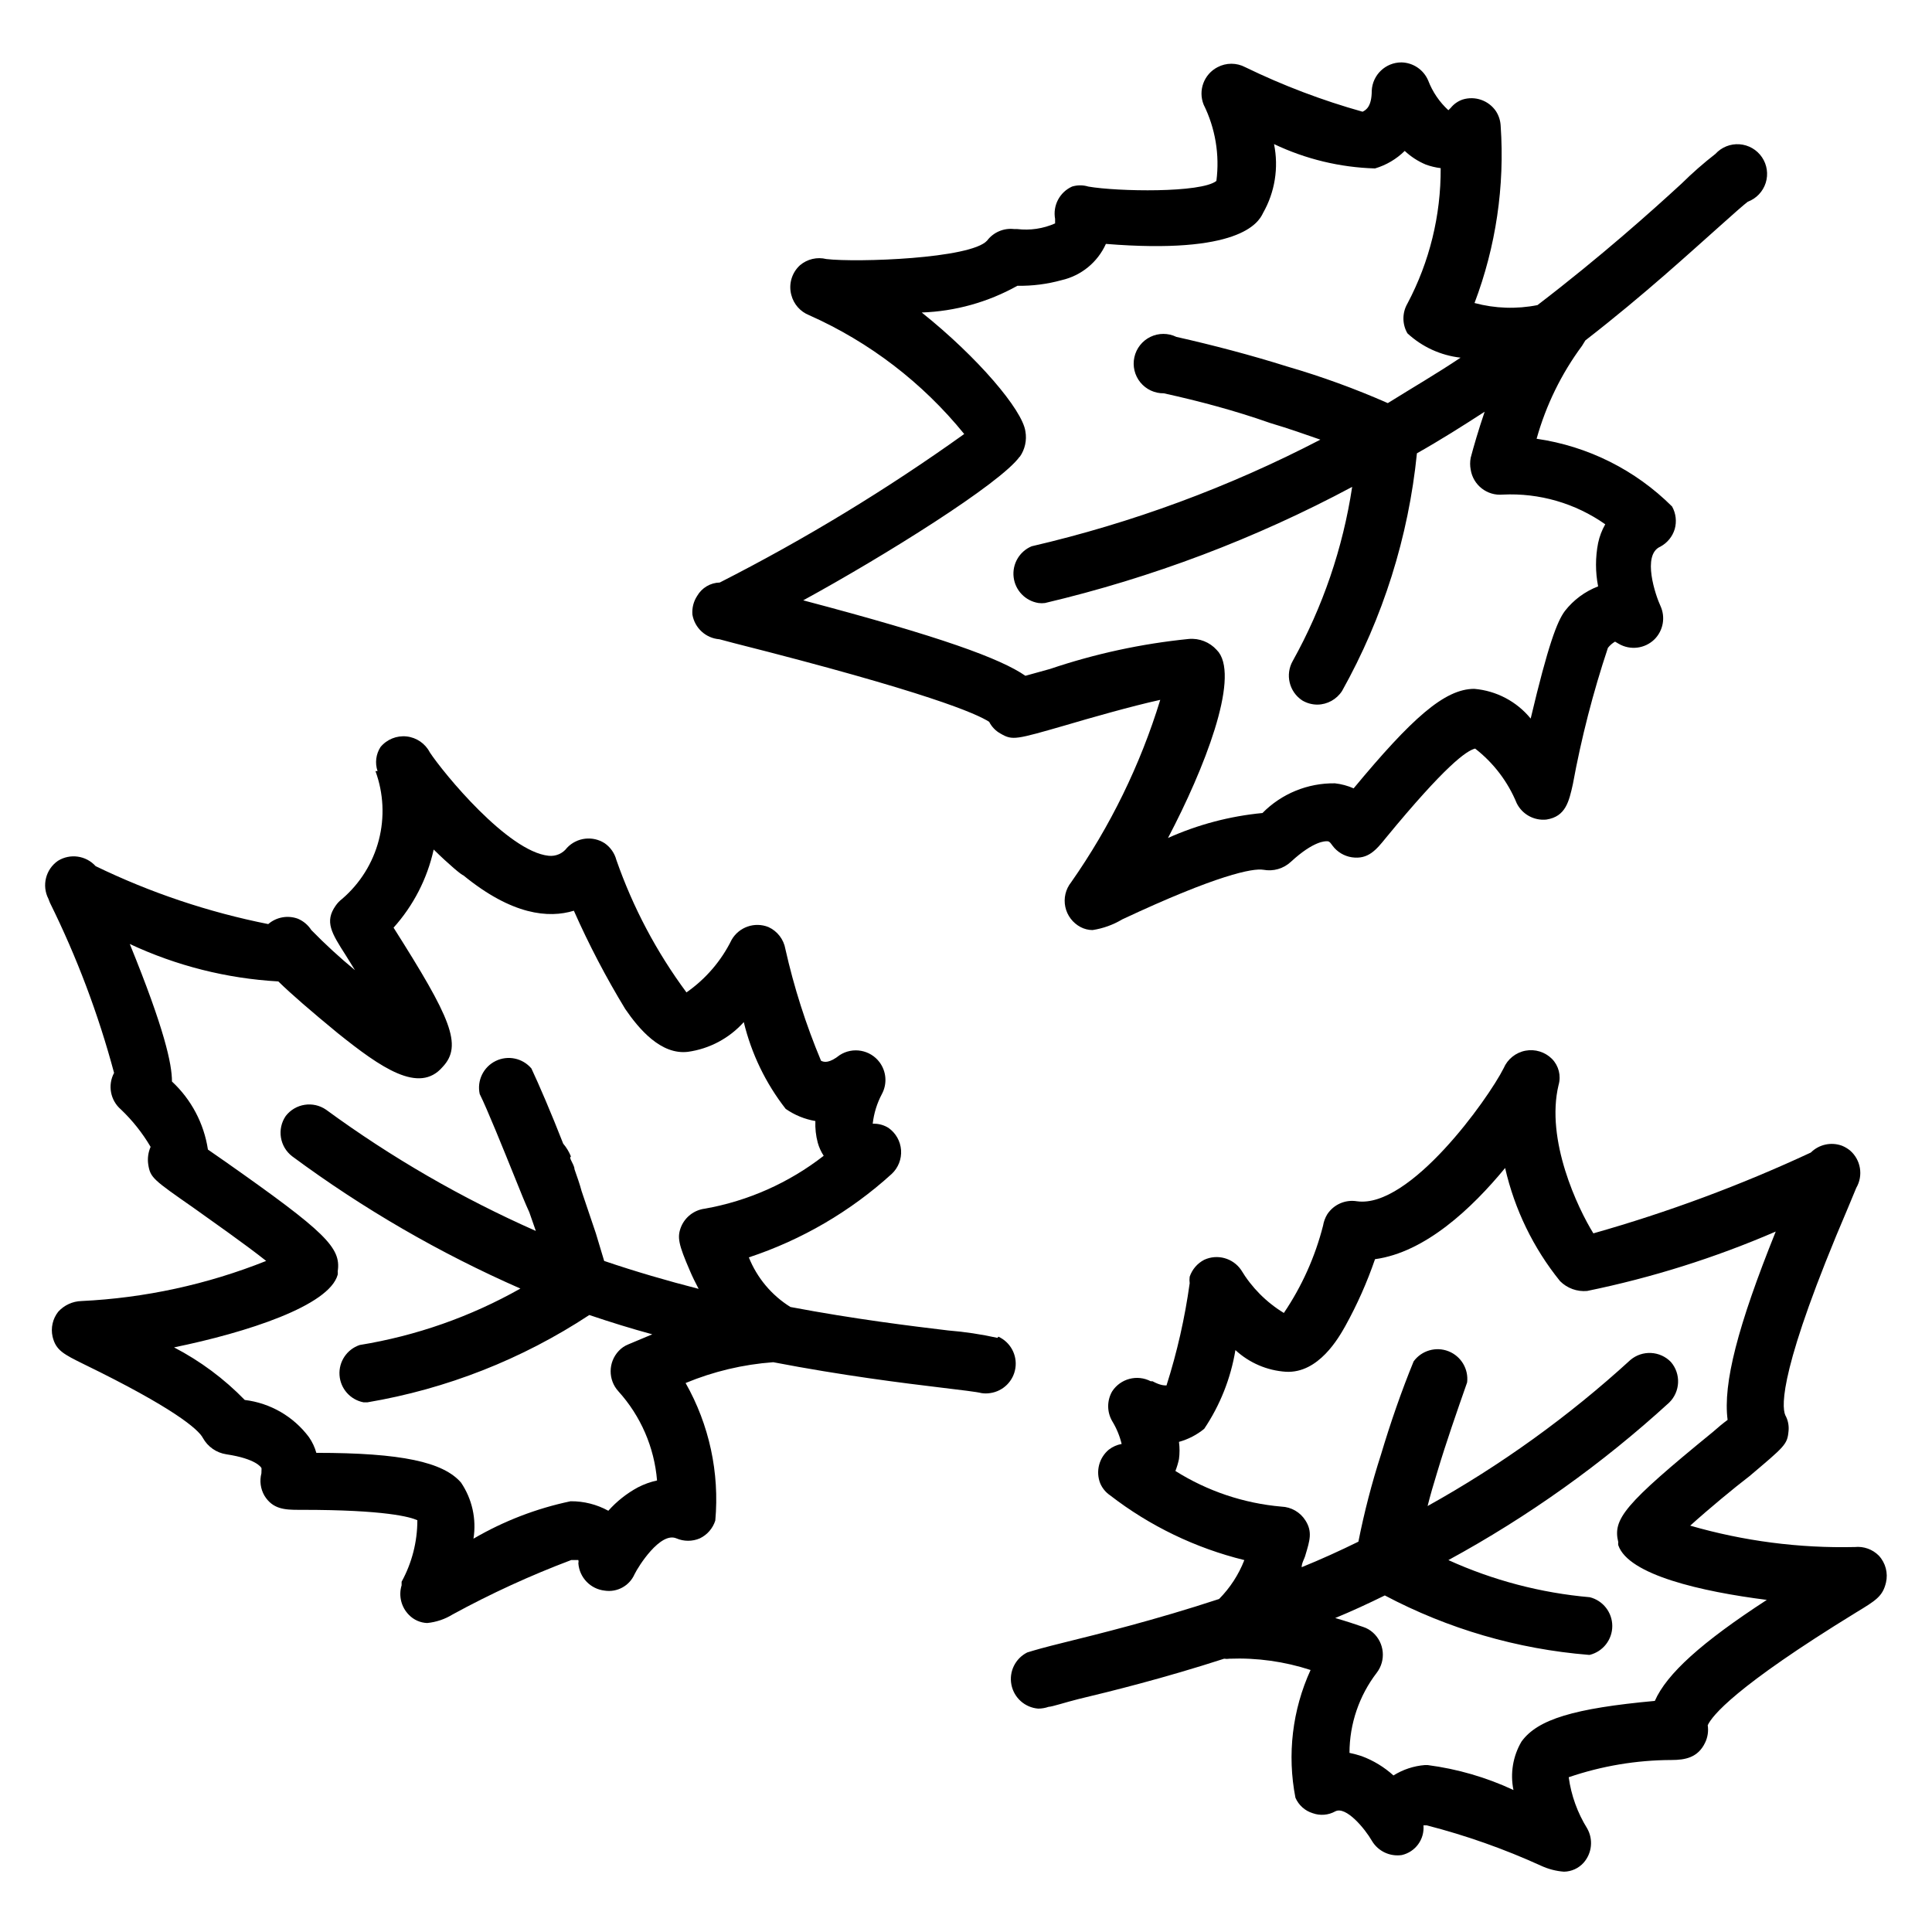 <?xml version="1.0" encoding="UTF-8"?>
<!-- Uploaded to: ICON Repo, www.svgrepo.com, Generator: ICON Repo Mixer Tools -->
<svg fill="#000000" width="800px" height="800px" version="1.1" viewBox="144 144 512 512" xmlns="http://www.w3.org/2000/svg">
 <g>
  <path d="m408.34 498.55c-4.305-0.953-8.672-1.613-13.07-1.965-9.84-1.18-24.719-2.992-41.801-6.219h0.004c-4.981-3.098-8.84-7.703-11.023-13.148 14.031-4.641 26.934-12.176 37.867-22.121 1.73-1.621 2.641-3.938 2.473-6.305-0.168-2.371-1.395-4.535-3.34-5.894-1.113-0.695-2.391-1.078-3.699-1.102h-0.473c0.309-2.758 1.137-5.426 2.438-7.875 1.445-2.691 1.199-5.973-0.629-8.422-2.477-3.297-7.078-4.121-10.547-1.891-2.676 2.125-4.094 1.969-4.961 1.496-4.008-9.57-7.172-19.473-9.445-29.598-0.441-2.562-2.121-4.746-4.488-5.824-3.641-1.465-7.805-0.02-9.762 3.383-2.746 5.582-6.863 10.375-11.965 13.934-7.926-10.699-14.191-22.535-18.578-35.109-0.473-1.781-1.559-3.344-3.07-4.406-3.18-2.066-7.383-1.57-9.996 1.18-1.133 1.523-2.992 2.332-4.879 2.125-10.785-1.102-27.789-21.805-31.488-27.395-1.211-2.352-3.523-3.941-6.152-4.227-2.633-0.285-5.231 0.77-6.918 2.809-1.219 1.895-1.508 4.242-0.785 6.379h-0.551c2.148 5.867 2.457 12.254 0.883 18.301-1.574 6.051-4.961 11.473-9.699 15.547-0.672 0.508-1.258 1.121-1.734 1.812-2.992 4.25-1.102 7.242 2.676 13.145l2.441 3.938c-4.047-3.332-7.91-6.879-11.57-10.629-0.855-1.328-2.09-2.371-3.543-2.992-2.688-0.992-5.703-0.449-7.871 1.418-15.836-3.152-31.207-8.309-45.738-15.352-2.551-2.828-6.762-3.426-9.996-1.414-3.25 2.25-4.328 6.559-2.519 10.074l0.395 1.023c7.144 14.438 12.84 29.547 17.004 45.105-1.742 3.254-0.988 7.281 1.809 9.684 3.074 2.926 5.723 6.262 7.871 9.918-0.641 1.461-0.859 3.07-0.629 4.644 0.551 3.543 1.258 4.016 12.203 11.652 4.488 3.227 13.305 9.367 19.051 13.934-15.621 6.238-32.168 9.828-48.965 10.629-2.348 0.07-4.562 1.094-6.141 2.832-1.473 1.867-2.019 4.297-1.496 6.613 0.867 3.621 2.914 4.644 8.344 7.32 23.617 11.492 30.309 17.238 31.488 19.523 1.289 2.328 3.586 3.93 6.219 4.328 7.871 1.18 9.211 3.465 9.289 3.621 0.078 0.156 0 0.395 0 1.418-0.52 1.996-0.238 4.113 0.789 5.902 2.203 3.621 5.434 3.777 9.133 3.777h0.867c22.043 0 28.652 1.891 30.543 2.754l-0.004 0.004c0 5.695-1.434 11.301-4.172 16.297v0.945-0.004c-0.852 2.789-0.094 5.816 1.969 7.875 1.27 1.297 2.988 2.055 4.801 2.125 2.402-0.234 4.719-1.016 6.769-2.285 10.125-5.523 20.617-10.336 31.41-14.406h1.891c0.074 0.285 0.074 0.582 0 0.867 0.281 3.789 3.227 6.836 7.004 7.242 3.301 0.496 6.527-1.277 7.875-4.328 1.023-2.125 6.848-11.336 11.098-9.523v-0.004c1.984 0.855 4.234 0.855 6.219 0 1.957-0.941 3.441-2.648 4.094-4.723 1.145-12.668-1.602-25.383-7.871-36.445 7.394-3.066 15.234-4.926 23.223-5.512 18.422 3.543 34.32 5.512 44.793 6.769 4.566 0.551 9.289 1.102 10.391 1.418 0.754 0.121 1.523 0.121 2.281 0 3.469-0.477 6.207-3.188 6.715-6.652 0.512-3.465-1.328-6.848-4.512-8.305zm-100.45 14.172c5.91 6.535 9.508 14.832 10.234 23.617-1.75 0.379-3.445 0.988-5.039 1.809-2.965 1.598-5.629 3.703-7.871 6.219-3.062-1.684-6.504-2.551-9.996-2.519-9.059 1.898-17.75 5.25-25.742 9.918 0.828-5.199-0.352-10.52-3.305-14.875-4.723-5.434-15.742-7.871-38.336-7.871l-0.004-0.004c-0.414-1.492-1.078-2.902-1.965-4.172-4.086-5.465-10.23-9.023-17.004-9.84-5.461-5.617-11.785-10.32-18.738-13.934 19.207-3.938 41.172-11.02 43.375-19.285 0.039-0.289 0.039-0.578 0-0.867 0.945-6.297-3.227-10.391-29.758-29.047l-4.644-3.227h0.004c-1.047-6.914-4.406-13.27-9.527-18.027 0-4.644-1.969-13.855-11.18-36.449h0.004c12.367 5.789 25.727 9.156 39.359 9.922 3.465 3.387 8.66 7.871 15.742 13.699 11.492 9.211 21.57 16.215 27.789 8.973 5.434-5.746 2.125-13.066-12.988-36.918v-0.004c5.269-5.867 8.934-13 10.629-20.703 4.094 4.016 7.398 6.769 7.871 6.848 12.91 10.547 22.594 11.414 29.285 9.367h-0.004c3.973 8.973 8.523 17.676 13.621 26.059 3.621 5.273 9.445 12.203 16.609 11.336 5.707-0.797 10.949-3.586 14.801-7.875 2.019 8.367 5.805 16.203 11.098 22.988 2.356 1.645 5.043 2.746 7.871 3.227-0.078 1.938 0.133 3.875 0.633 5.746 0.344 1.23 0.875 2.398 1.574 3.465-9.199 7.164-20.008 11.973-31.488 14.012-2.812 0.352-5.215 2.184-6.301 4.801-1.102 2.754-0.707 4.644 2.363 11.73 0.629 1.496 1.418 3.07 2.281 4.723-8.266-2.125-16.688-4.566-25.031-7.398l-2.203-7.32-3.777-11.18c-0.473-1.812-1.18-3.777-1.891-5.824 0-0.707-0.551-1.574-0.945-2.441-0.395-0.867 0-0.789 0-0.945-0.5-1.23-1.191-2.371-2.047-3.383-3.07-7.871-6.453-15.742-8.422-19.918-2.34-2.758-6.254-3.57-9.496-1.969-3.242 1.602-4.977 5.207-4.203 8.738 1.969 3.938 6.219 14.484 9.367 22.277 1.496 3.699 2.676 6.691 3.777 9.055l1.73 4.961h0.004c-19.629-8.676-38.262-19.445-55.578-32.121-3.438-2.383-8.141-1.656-10.703 1.656-2.367 3.457-1.605 8.164 1.73 10.703 18.785 13.895 39.062 25.645 60.457 35.031-13.203 7.461-27.621 12.523-42.586 14.957-3.391 1.141-5.59 4.422-5.348 7.992 0.238 3.57 2.856 6.527 6.371 7.199h1.023c20.992-3.547 41.02-11.43 58.801-23.141 5.59 1.891 11.18 3.621 16.688 5.117l-6.375 2.676c-0.957 0.379-1.82 0.973-2.519 1.73-2.82 3-2.856 7.668-0.078 10.707z"/>
  <path d="m334.66 313.41 3.856 1.023c51.324 12.988 64.395 18.734 67.621 20.859h0.004c0.68 1.34 1.75 2.438 3.066 3.148 3.148 1.812 3.938 1.574 17.32-2.281 5.824-1.73 17.398-5.039 24.953-6.691-5.289 17.25-13.262 33.559-23.613 48.336-1.469 1.836-2.035 4.234-1.547 6.535 0.488 2.301 1.98 4.262 4.062 5.352 0.973 0.508 2.055 0.777 3.152 0.785 2.781-0.422 5.457-1.387 7.871-2.832 25.191-11.809 34.637-13.617 37.391-13.145v-0.004c2.641 0.5 5.359-0.289 7.32-2.125 6.062-5.59 9.133-5.434 9.523-5.434 0.395 0 0.707 0 1.496 1.18l0.004 0.004c1.234 1.656 3.074 2.758 5.117 3.07 4.328 0.629 6.453-1.969 9.055-5.195 15.742-19.129 21.332-23.066 23.617-23.617h-0.004c4.875 3.785 8.676 8.777 11.02 14.484 1.461 2.945 4.602 4.672 7.871 4.328 5.117-0.789 5.984-4.801 7.008-9.367 2.246-12.246 5.352-24.32 9.289-36.133 0.52-0.664 1.16-1.223 1.891-1.652l0.945 0.551h-0.004c3.078 1.812 6.988 1.328 9.527-1.18 2.309-2.324 2.934-5.836 1.574-8.816-1.258-2.676-5.039-13.617 0-15.742v-0.004c1.82-0.988 3.18-2.656 3.777-4.644 0.566-2.008 0.312-4.16-0.707-5.981-9.723-9.691-22.312-15.984-35.898-17.949 2.481-8.879 6.562-17.23 12.047-24.641l0.867-1.418c15.742-12.203 28.102-23.617 35.738-30.387 3.148-2.832 6.453-5.746 7.32-6.375v0.004c2.258-0.848 4.004-2.684 4.738-4.984 0.73-2.297 0.371-4.805-0.984-6.801-1.352-2-3.547-3.266-5.953-3.441-2.406-0.172-4.758 0.77-6.383 2.551-3.144 2.445-6.141 5.074-8.973 7.871-7.871 7.242-21.41 19.363-38.18 32.195v0.004c-5.531 1.102-11.242 0.91-16.691-0.551 5.668-14.957 8.031-30.965 6.93-46.918-0.062-1.402-0.496-2.762-1.262-3.938-1.949-2.844-5.519-4.086-8.816-3.07-1.234 0.422-2.328 1.188-3.148 2.203l-0.629 0.629v0.004c-2.371-2.176-4.203-4.871-5.352-7.875-1.211-2.856-3.984-4.734-7.086-4.801-4.199-0.004-7.66 3.285-7.871 7.481 0 4.094-1.418 5.117-2.441 5.59v-0.004c-10.695-2.996-21.102-6.949-31.094-11.805-2.293-1.207-5.031-1.207-7.32 0-3.606 1.859-5.207 6.152-3.699 9.918 3.102 6.258 4.281 13.301 3.383 20.23-4.016 3.227-26.215 2.832-33.93 1.496-1.41-0.434-2.918-0.434-4.328 0-3.285 1.492-5.137 5.027-4.488 8.578v1.184c-3.16 1.398-6.644 1.914-10.074 1.496h-0.789c-2.762-0.316-5.484 0.852-7.164 3.07-4.328 4.801-34.559 5.824-42.586 4.879-2.465-0.613-5.074 0.004-7.008 1.652-2.172 1.992-3.055 5.027-2.281 7.871 0.629 2.438 2.383 4.426 4.723 5.356 15.988 7.113 30.066 17.902 41.094 31.488-20.578 14.727-42.234 27.883-64.789 39.359-2.477 0.055-4.742 1.398-5.981 3.543-0.961 1.465-1.406 3.211-1.262 4.957 0.605 3.566 3.559 6.262 7.164 6.535zm79.586-48.336c1.379-1.969 1.918-4.402 1.496-6.769-0.789-5.668-12.594-19.602-27.473-31.488 8.891-0.312 17.582-2.742 25.348-7.082 3.961 0.066 7.91-0.438 11.73-1.496 5.199-1.188 9.539-4.742 11.727-9.605 35.031 2.836 40.387-5.43 41.645-8.188 3.152-5.531 4.184-12.023 2.914-18.262 8.375 3.984 17.492 6.184 26.762 6.453 2.969-0.875 5.672-2.473 7.875-4.644 1.633 1.531 3.523 2.758 5.59 3.621 1.27 0.465 2.59 0.781 3.934 0.945 0.074 12.512-2.953 24.844-8.816 35.898-1.406 2.434-1.406 5.438 0 7.871 3.887 3.602 8.824 5.863 14.09 6.457-6.219 4.172-12.594 7.871-19.285 12.043-8.645-3.809-17.535-7.043-26.609-9.684-9.762-3.07-19.68-5.668-29.441-7.871h0.004c-2.168-1.051-4.699-1.047-6.863 0-2.168 1.051-3.734 3.035-4.254 5.387-0.52 2.352 0.066 4.809 1.586 6.676 1.523 1.867 3.816 2.93 6.223 2.894 9.289 2.047 18.812 4.566 28.184 7.871 5.039 1.496 9.445 3.07 13.305 4.41h-0.004c-24.219 12.586-49.926 22.082-76.516 28.258-3.246 1.359-5.191 4.711-4.773 8.203 0.422 3.492 3.109 6.281 6.586 6.832 0.574 0.078 1.156 0.078 1.73 0 28.352-6.695 55.711-17.039 81.398-30.777-2.449 16.195-7.781 31.816-15.746 46.129-2.051 3.609-0.949 8.191 2.519 10.469 1.215 0.723 2.602 1.102 4.016 1.105 2.648-0.031 5.102-1.395 6.535-3.621 10.855-19.414 17.609-40.848 19.836-62.977 6.141-3.465 12.121-7.242 17.949-11.02-1.652 4.879-2.914 9.211-3.699 12.203v-0.004c-0.199 1.039-0.199 2.109 0 3.148 0.645 4.102 4.367 6.996 8.5 6.613 9.676-0.477 19.238 2.293 27.16 7.871-0.887 1.543-1.523 3.219-1.891 4.961-0.746 3.793-0.746 7.695 0 11.492-3.481 1.336-6.527 3.594-8.816 6.535-2.047 2.754-4.41 8.895-9.055 28.496-3.711-4.543-9.109-7.383-14.957-7.875-7.871 0-16.609 7.871-31.961 26.371-1.574-0.695-3.246-1.148-4.957-1.336-7.207-0.102-14.145 2.738-19.207 7.871-8.652 0.824-17.105 3.059-25.035 6.613 9.684-18.422 18.812-41.879 13.461-49.199l-0.551-0.629v-0.004c-1.871-2.078-4.613-3.156-7.398-2.91-12.516 1.254-24.848 3.922-36.762 7.949l-6.535 1.812c-6.613-4.566-22.199-10.312-58.883-19.996 21.332-11.652 52.27-30.938 57.387-38.102z"/>
  <path d="m641.91 556.26c-1.672-1.684-4.016-2.523-6.375-2.281-14.742 0.34-29.449-1.57-43.613-5.668 4.879-4.41 11.73-10.078 15.742-13.145 9.289-7.871 9.996-8.344 10.312-11.887l0.004-0.004c0.156-1.473-0.148-2.957-0.867-4.25-1.023-2.441-1.496-12.594 16.688-55.105l2.125-5.117c1.91-3.273 1.215-7.438-1.652-9.918-0.641-0.52-1.359-0.945-2.125-1.258-2.871-1.055-6.098-0.348-8.266 1.809-18.605 8.664-37.875 15.824-57.625 21.414-4.094-6.613-12.754-24.719-9.211-39.359h0.004c0.684-2.43 0.023-5.039-1.734-6.852-1.844-1.859-4.492-2.684-7.062-2.195-2.574 0.492-4.738 2.227-5.769 4.637-4.172 8.266-24.875 37.234-38.887 35.266-3.078-0.508-6.164 0.852-7.871 3.465-0.551 0.918-0.926 1.934-1.102 2.992-2.102 8.258-5.617 16.086-10.391 23.145-4.648-2.832-8.539-6.75-11.336-11.414-2.176-3.144-6.289-4.273-9.762-2.68-1.82 0.938-3.203 2.547-3.859 4.488-0.078 0.574-0.078 1.156 0 1.73-1.273 9.188-3.328 18.246-6.141 27.082-0.629 0-1.652 0-3.699-1.102h-0.473c-3.59-1.875-8.02-0.719-10.23 2.676-1.406 2.434-1.406 5.438 0 7.871 1.148 1.879 1.996 3.922 2.516 6.062-1.23 0.223-2.391 0.734-3.383 1.496-2.625 2.18-3.547 5.805-2.285 8.973 0.551 1.273 1.453 2.367 2.602 3.148 10.531 8.141 22.652 13.984 35.578 17.16-1.504 3.859-3.781 7.367-6.691 10.312-17.004 5.59-32.039 9.289-40.934 11.492-5.746 1.418-7.871 2.047-9.918 2.676v0.004c-3.152 1.586-4.863 5.078-4.184 8.543 0.676 3.465 3.578 6.055 7.098 6.336 0.938-0.004 1.867-0.164 2.754-0.473 0.867 0 4.41-1.18 7.871-2.047 8.582-2.047 22.594-5.512 38.652-10.707 0.469 0.078 0.949 0.078 1.418 0 7.281-0.281 14.559 0.734 21.488 2.992-4.84 10.586-6.242 22.422-4.012 33.848 0.848 1.969 2.516 3.465 4.562 4.094 1.969 0.715 4.152 0.543 5.984-0.473 2.832-1.496 7.871 4.566 9.762 7.871v0.004c1.641 2.699 4.742 4.156 7.871 3.699 3.617-0.816 6.074-4.18 5.746-7.875h0.867c10.398 2.672 20.539 6.254 30.309 10.707 1.91 0.883 3.961 1.414 6.059 1.574 1.984-0.031 3.867-0.887 5.195-2.359 2.242-2.527 2.621-6.203 0.945-9.133-2.559-4.121-4.223-8.734-4.879-13.539 8.77-2.996 17.969-4.539 27.238-4.566 3.621 0 7.008-0.629 8.895-4.566 0.703-1.441 0.949-3.059 0.707-4.644 1.102-2.441 7.164-10.156 39.359-29.914 5.195-3.148 7.008-4.25 7.871-7.871h0.004c0.602-2.555-0.105-5.238-1.891-7.164zm-59.355 38.496c-21.41 1.969-31.094 4.879-35.344 10.785v-0.004c-2.273 3.867-3.031 8.441-2.129 12.832-7.199-3.356-14.871-5.586-22.75-6.609h-0.707c-2.961 0.23-5.824 1.176-8.344 2.754-2.457-2.227-5.316-3.965-8.422-5.117-1.059-0.352-2.137-0.641-3.231-0.867 0.012-7.688 2.559-15.156 7.242-21.254 2.481-3.266 2.035-7.891-1.023-10.625-0.75-0.676-1.637-1.184-2.598-1.496-1.812-0.629-4.41-1.496-7.398-2.363 4.41-1.812 8.816-3.856 13.145-5.984v0.004c16.746 8.863 35.121 14.219 54.004 15.742h0.316c3.5-0.879 5.957-4.027 5.957-7.637 0-3.609-2.457-6.758-5.957-7.637-12.957-1.133-25.629-4.461-37.473-9.84 21.109-11.492 40.75-25.5 58.488-41.719 2.988-2.906 3.195-7.633 0.473-10.785-2.871-2.961-7.543-3.203-10.707-0.551-16.352 14.957-34.395 27.957-53.766 38.73 0.707-2.832 1.574-5.824 2.598-9.133 2.363-7.871 5.117-15.742 7.871-23.617h0.004c0.426-3.555-1.598-6.949-4.93-8.266-3.328-1.312-7.129-0.211-9.242 2.676-3.227 7.871-6.141 16.297-8.66 24.719-2.438 7.566-4.434 15.27-5.981 23.066-4.961 2.441-9.996 4.723-15.035 6.769 0-1.18 0.789-2.281 1.023-3.305 1.102-3.699 1.891-6.062 0-9.055-1.383-2.215-3.769-3.598-6.379-3.699-9.984-0.867-19.617-4.106-28.102-9.445 0.398-1.023 0.715-2.078 0.945-3.148 0.199-1.516 0.199-3.051 0-4.566 2.449-0.676 4.727-1.855 6.691-3.465 4.219-6.281 7.039-13.395 8.266-20.859 3.668 3.391 8.395 5.422 13.383 5.746 8.66 0.473 14.012-9.055 15.742-12.121v-0.004c3.137-5.66 5.769-11.59 7.871-17.711 13.305-1.812 25.664-13.461 34.48-24.168 2.504 10.98 7.484 21.238 14.562 29.992 1.887 1.887 4.512 2.84 7.164 2.598 17.16-3.516 33.91-8.789 49.988-15.742-10.078 25.031-14.012 40.305-12.754 49.91-1.18 0.867-2.519 1.969-3.938 3.227-23.617 19.285-26.527 23.066-25.031 29.207v-0.004c-0.059 0.262-0.059 0.527 0 0.789 2.676 7.871 22.043 12.281 39.359 14.484-17.316 11.258-26.527 19.602-29.676 26.766z"/>
 </g>
</svg>